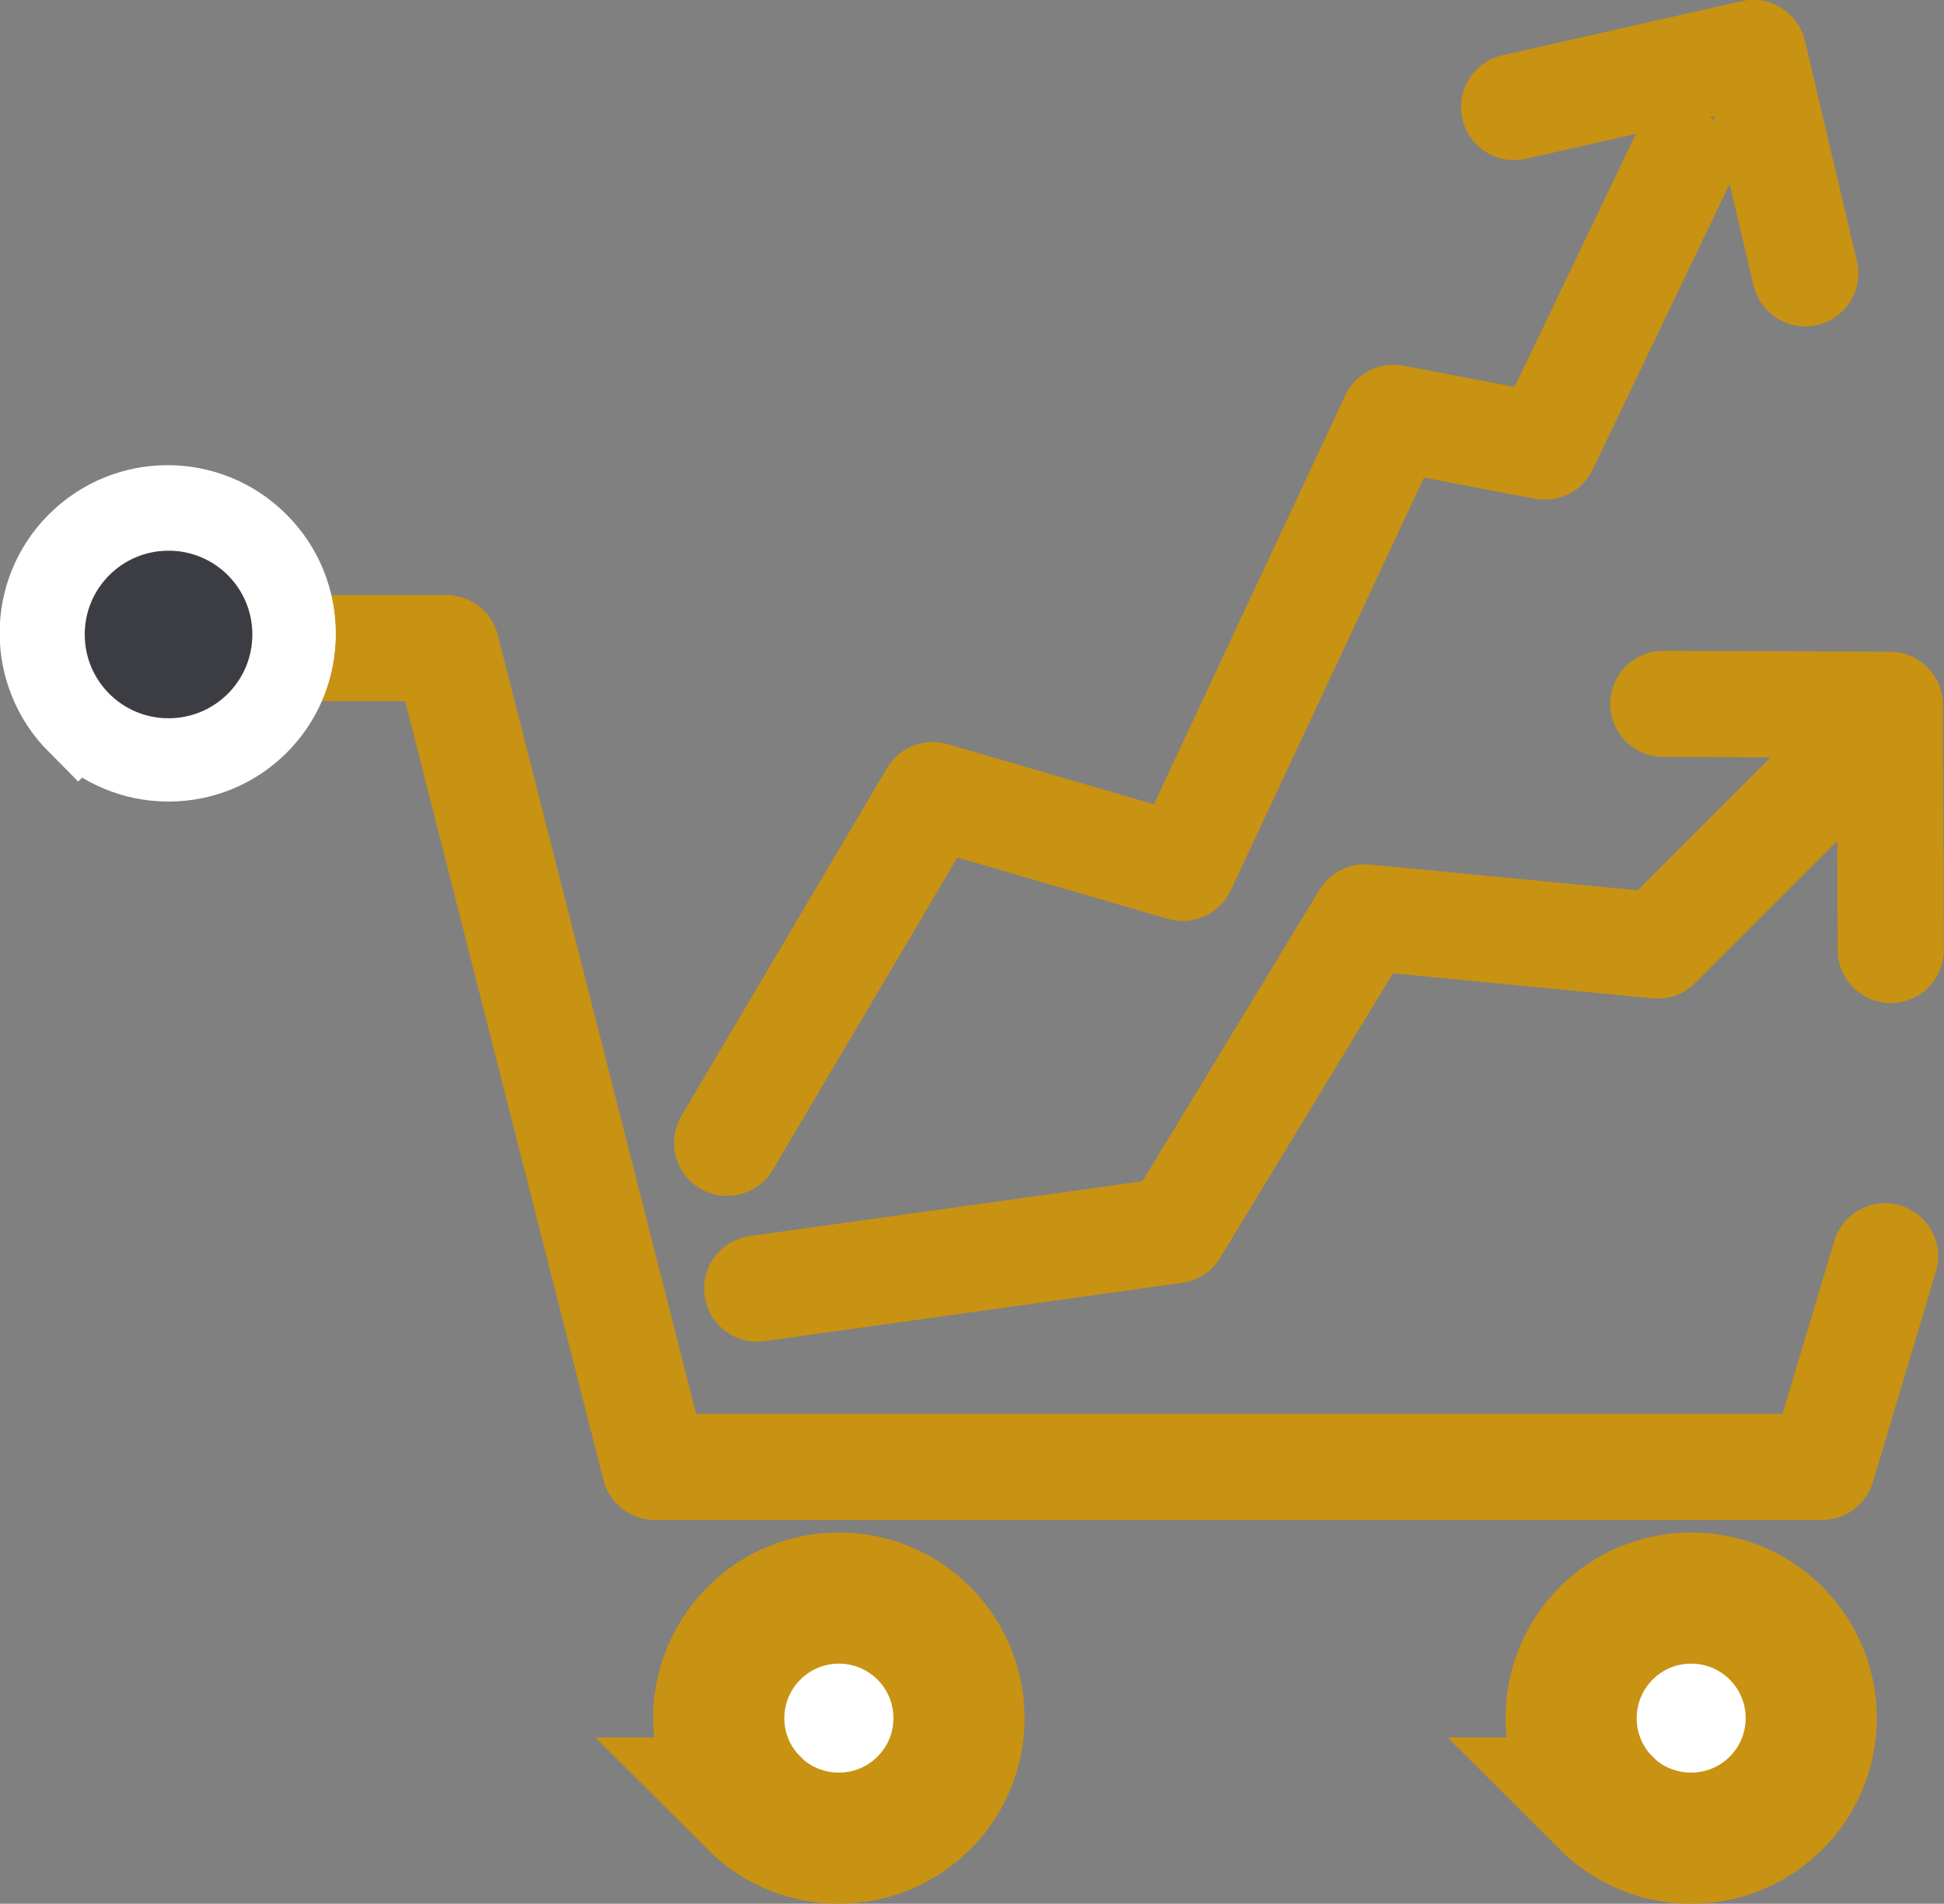 <?xml version="1.0" encoding="UTF-8"?><svg id="uuid-e18e5c8f-fe0a-41b1-a1c0-df47c9d1f96e" xmlns="http://www.w3.org/2000/svg" viewBox="0 0 61.36 60.1"><rect x="0" y="0" width="61.36" height="60.1" fill="#808080" stroke="none"/><defs><style>.uuid-bcb359c2-4980-4b33-9d60-04515c73f805{stroke:#fff;stroke-width:2.63px;}.uuid-bcb359c2-4980-4b33-9d60-04515c73f805,.uuid-163f9246-9d88-4066-8198-ccbc838652bc{stroke-miterlimit:10;}.uuid-bcb359c2-4980-4b33-9d60-04515c73f805,.uuid-163f9246-9d88-4066-8198-ccbc838652bc,.uuid-40b7c938-0b8b-4324-b2f8-7639e3954edd{fill:none;}.uuid-163f9246-9d88-4066-8198-ccbc838652bc{stroke-width:4.14px;}.uuid-163f9246-9d88-4066-8198-ccbc838652bc,.uuid-40b7c938-0b8b-4324-b2f8-7639e3954edd{stroke:#c89213;}.uuid-f665abfd-3b54-4eac-800f-120b819cb5c1{fill:#fff;}.uuid-40b7c938-0b8b-4324-b2f8-7639e3954edd{stroke-linecap:round;stroke-linejoin:round;stroke-width:3.35px;}.uuid-c8921007-e33c-4859-97da-9710d4b51a46{fill:#3c3d43;}</style></defs><g id="uuid-993588f2-8e15-4c7b-8329-be82c34f6e28"><path class="uuid-f665abfd-3b54-4eac-800f-120b819cb5c1" d="M23.79,56.92c1.48,1.48,3.89,1.48,5.37,0s1.48-3.88,0-5.36c-1.48-1.48-3.88-1.48-5.36,0-1.48,1.48-1.49,3.88,0,5.36"/><path class="uuid-163f9246-9d88-4066-8198-ccbc838652bc" d="M23.79,56.92c1.48,1.48,3.89,1.48,5.37,0s1.48-3.88,0-5.36c-1.48-1.48-3.88-1.48-5.36,0-1.48,1.48-1.49,3.88,0,5.36Z"/><path class="uuid-f665abfd-3b54-4eac-800f-120b819cb5c1" d="M50.69,56.92c1.48,1.48,3.89,1.48,5.37,0,1.48-1.48,1.48-3.88,0-5.36-1.48-1.48-3.88-1.48-5.36,0-1.48,1.48-1.48,3.89,0,5.36"/><path class="uuid-163f9246-9d88-4066-8198-ccbc838652bc" d="M50.69,56.92c1.48,1.48,3.89,1.48,5.37,0,1.48-1.48,1.48-3.88,0-5.36-1.48-1.48-3.88-1.48-5.36,0-1.48,1.48-1.48,3.89,0,5.36Z"/><polyline class="uuid-40b7c938-0b8b-4324-b2f8-7639e3954edd" points="5.75 20.46 14.09 20.46 20.67 46.31 57.51 46.31 59.5 39.66"/><path class="uuid-c8921007-e33c-4859-97da-9710d4b51a46" d="M2.48,22.8c1.56,1.56,4.08,1.56,5.63,0,1.56-1.56,1.56-4.08,0-5.63-1.56-1.56-4.08-1.56-5.64,0-1.56,1.56-1.55,4.08,0,5.64"/><path class="uuid-bcb359c2-4980-4b33-9d60-04515c73f805" d="M2.48,22.8c1.56,1.56,4.08,1.56,5.63,0,1.56-1.56,1.56-4.08,0-5.63-1.56-1.56-4.08-1.56-5.64,0-1.56,1.56-1.55,4.08,0,5.64Z"/><polyline class="uuid-40b7c938-0b8b-4324-b2f8-7639e3954edd" points="22.95 36.08 29.44 25.1 37.33 27.4 43.98 13.19 48.76 14.1 53.07 5.11"/><path class="uuid-c8921007-e33c-4859-97da-9710d4b51a46" d="M5.32,16.07c2.19,0,3.96,1.77,3.96,3.96s-1.77,3.96-3.96,3.96-3.96-1.77-3.96-3.96,1.77-3.96,3.96-3.96"/><path class="uuid-bcb359c2-4980-4b33-9d60-04515c73f805" d="M5.32,16.07c2.19,0,3.96,1.77,3.96,3.96s-1.77,3.96-3.96,3.96-3.96-1.77-3.96-3.96,1.77-3.96,3.96-3.96Z"/><polyline class="uuid-40b7c938-0b8b-4324-b2f8-7639e3954edd" points="56.98 8.63 55.34 1.67 47.79 3.38"/><polyline class="uuid-40b7c938-0b8b-4324-b2f8-7639e3954edd" points="23.9 40.68 37.08 38.84 43.08 28.96 52.32 29.85 57.24 24.93"/><polyline class="uuid-40b7c938-0b8b-4324-b2f8-7639e3954edd" points="52.5 22.22 59.65 22.25 59.68 29.99"/></g></svg>